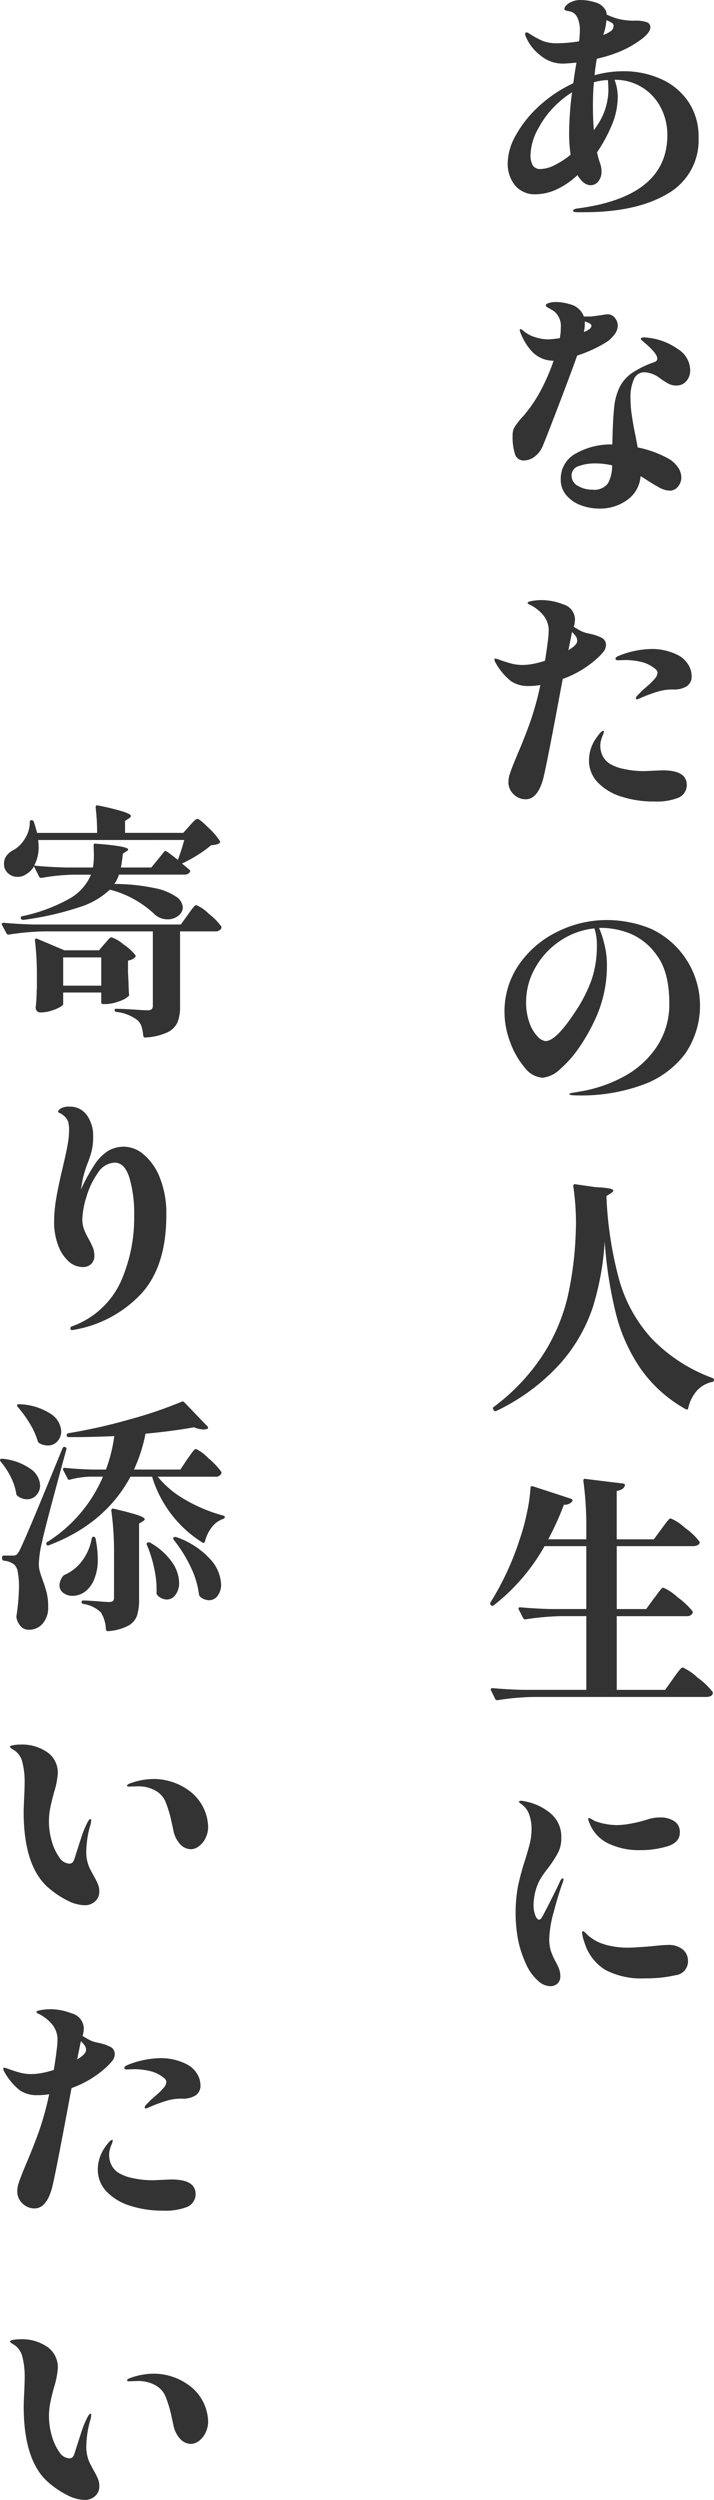 <svg xmlns="http://www.w3.org/2000/svg" width="110.477" height="386.742" viewBox="0 0 110.477 386.742">
  <g id="グループ_26" data-name="グループ 26" transform="translate(-1022.813 -84.954)">
    <path id="パス_50" data-name="パス 50" d="M22.268-20.026a14,14,0,0,1,5.814,1.2,9.943,9.943,0,0,1,4.237,3.515A9.492,9.492,0,0,1,33.9-9.842a9.5,9.5,0,0,1-4.807,8.778q-4.807,2.85-12.9,2.85H15.162q-.684,0-.684-.266,0-.076.171-.171a1.233,1.233,0,0,1,.4-.133Q29.07-.57,29.07-10.146a9.066,9.066,0,0,0-1.026-4.275,7.954,7.954,0,0,0-2.888-3.116A7.886,7.886,0,0,0,20.9-18.7a7.3,7.3,0,0,1,.494,2.7,11.191,11.191,0,0,1-.912,4.294A23.449,23.449,0,0,1,18.2-7.486a11.244,11.244,0,0,0,.456,1.672,3.649,3.649,0,0,1,.228,1.292,2.315,2.315,0,0,1-.494,1.539,1.493,1.493,0,0,1-1.178.589q-1.1,0-2.052-1.558a12.034,12.034,0,0,1-3.382,2.28,7.914,7.914,0,0,1-3.04.684A3.97,3.97,0,0,1,5.51-2.356,5.335,5.335,0,0,1,4.37-5.89a9.007,9.007,0,0,1,1.235-4.2,17.756,17.756,0,0,1,3.534-4.465,20.411,20.411,0,0,1,5.377-3.61q.3-2.166.494-3.192-1.6.152-2.09.152a5.384,5.384,0,0,1-3.5-1.273,7.183,7.183,0,0,1-2.166-2.717,1.458,1.458,0,0,1-.19-.57q0-.266.228-.266a.739.739,0,0,1,.38.152,13.4,13.4,0,0,0,2.2,1.2,6.366,6.366,0,0,0,2.242.323,21.853,21.853,0,0,0,3.306-.3,15.717,15.717,0,0,0,.114-1.786,4.349,4.349,0,0,0-.19-1.368,2.6,2.6,0,0,0-.57-1.064,1.842,1.842,0,0,0-1.026-.456,1.673,1.673,0,0,1-.437-.114q-.171-.076-.171-.19,0-.456.722-.931a3.254,3.254,0,0,1,1.824-.475,7.4,7.4,0,0,1,2.242.361,2.566,2.566,0,0,1,1.6,1.235,1.344,1.344,0,0,1,.114.361,1.944,1.944,0,0,1,.038.285,10.192,10.192,0,0,0,2.09.741,10.547,10.547,0,0,0,2.242.209,5.455,5.455,0,0,1,1.862.228.808.808,0,0,1,.57.8q0,.8-1.406,1.862a16.067,16.067,0,0,1-3.344,1.9,21.321,21.321,0,0,1-3.534,1.1,23.852,23.852,0,0,0-.342,2.546A16.373,16.373,0,0,1,22.268-20.026Zm-2.622-7.9a8.256,8.256,0,0,1-.494,2.28,3.994,3.994,0,0,0,1.14-.57.954.954,0,0,0,.456-.836.493.493,0,0,0-.266-.456A6.345,6.345,0,0,0,19.646-27.93ZM18.278-11.742A9.985,9.985,0,0,0,19.95-17.1q0-.646-.076-1.558a8.421,8.421,0,0,0-2.166.342q-.152,1.634-.152,3.648,0,2.128.152,3.762ZM7.9-7.106a3.2,3.2,0,0,0,.342,1.634A1.34,1.34,0,0,0,9.5-4.9a4.975,4.975,0,0,0,2.071-.57A13.206,13.206,0,0,0,14.1-7.106a23.125,23.125,0,0,1-.228-3.344,49.851,49.851,0,0,1,.456-6.308,12.32,12.32,0,0,0-1.938,1.444,14.227,14.227,0,0,0-3.211,4.009A8.968,8.968,0,0,0,7.9-7.106ZM19.722,21.832a20.167,20.167,0,0,1-4.6,2.128q-.988,2.774-2.964,7.942T9.728,38.1a3.853,3.853,0,0,1-1.273,1.558,2.773,2.773,0,0,1-1.577.532A1.367,1.367,0,0,1,5.491,39.2a8.7,8.7,0,0,1-.361-2.85,2.537,2.537,0,0,1,.247-1.235A10.477,10.477,0,0,1,6.346,33.8a3.539,3.539,0,0,1,.323-.361,6.01,6.01,0,0,0,.475-.551A22.333,22.333,0,0,0,9.519,29.3a32.969,32.969,0,0,0,1.957-4.541,4.561,4.561,0,0,1-3.42-1.5,8.878,8.878,0,0,1-1.634-2.641,2.085,2.085,0,0,1-.19-.608q0-.152.114-.152a1.445,1.445,0,0,1,.532.342,4.924,4.924,0,0,0,1.672.893,6.588,6.588,0,0,0,2.128.361,15.935,15.935,0,0,0,1.748-.19,6.9,6.9,0,0,0,.152-1.558,2.944,2.944,0,0,0-1.064-2.622q-.418-.266-.7-.418a4.062,4.062,0,0,1-.418-.247.263.263,0,0,1-.133-.209q0-.228.456-.38a3.8,3.8,0,0,1,1.178-.152,7.323,7.323,0,0,1,2.09.342,3.028,3.028,0,0,1,2.166,1.9h.988q.228,0,1.824-.228a4.787,4.787,0,0,1,.836-.114,1.372,1.372,0,0,1,1.14.532,1.914,1.914,0,0,1,.456,1.216,2.27,2.27,0,0,1-.532,1.406A5.172,5.172,0,0,1,19.722,21.832ZM16.3,19.02a5.311,5.311,0,0,1-.152,1.292q.114-.038.456-.19.722-.38.722-.76,0-.3-.608-.532l-.418-.152Zm9.234,7.524A1.729,1.729,0,0,0,23.9,27.627a6.764,6.764,0,0,0-.532,2.945,18.671,18.671,0,0,0,.209,2.66q.209,1.444.627,3.458.076.418.152.779t.114.7a16.492,16.492,0,0,1,4.864,1.786,4.448,4.448,0,0,1,1.406,1.33,2.771,2.771,0,0,1,.494,1.52,2.189,2.189,0,0,1-.513,1.425,1.583,1.583,0,0,1-1.273.627,3.39,3.39,0,0,1-1.577-.456q-.855-.456-2.147-1.292-.266-.19-.8-.494a4.874,4.874,0,0,1-2.014,3.648,7.076,7.076,0,0,1-4.37,1.368,8.051,8.051,0,0,1-2.85-.513,5.349,5.349,0,0,1-2.242-1.539,3.682,3.682,0,0,1-.874-2.47A4.4,4.4,0,0,1,14.934,39.1a10.892,10.892,0,0,1,5.624-1.387q.076-3.724.266-5.51a9.279,9.279,0,0,1,.874-3.382,5.937,5.937,0,0,1,1.957-2.2,15.14,15.14,0,0,1,3.363-1.634q.494-.152.494-.57,0-.8-2.09-2.546-.456-.38-.456-.494,0-.228.532-.228.19,0,.8.076a9.838,9.838,0,0,1,4.37,1.71,3.923,3.923,0,0,1,1.938,3.23A2.517,2.517,0,0,1,32,27.931a1.974,1.974,0,0,1-1.52.665,2.638,2.638,0,0,1-1.159-.247,10.894,10.894,0,0,1-1.463-.931A4.278,4.278,0,0,0,25.536,26.544ZM17.48,44.708a2.613,2.613,0,0,0,2.394-.969,5.507,5.507,0,0,0,.646-2.793,11.582,11.582,0,0,0-2.584-.3,7.272,7.272,0,0,0-2.584.418,1.5,1.5,0,0,0-1.1,1.482,1.778,1.778,0,0,0,.988,1.577A4.294,4.294,0,0,0,17.48,44.708Zm.57,26.24a15.843,15.843,0,0,1-5.168,3.04Q10.222,88.314,9.8,89.644q-.874,2.964-2.66,2.964a2.637,2.637,0,0,1-1.843-.76,2.53,2.53,0,0,1-.817-1.938,4.038,4.038,0,0,1,.209-1.2q.209-.665.7-1.881l.38-.912Q7.068,82.88,7.9,80.5a45.872,45.872,0,0,0,1.52-5.567,10.867,10.867,0,0,1-1.862.152,4.655,4.655,0,0,1-2.66-.741A9.551,9.551,0,0,1,2.47,71.442a1.167,1.167,0,0,1-.152-.456.134.134,0,0,1,.152-.152A3.176,3.176,0,0,1,3,70.986a20.438,20.438,0,0,0,2.033.646,6.792,6.792,0,0,0,1.615.19,9.311,9.311,0,0,0,1.368-.114,14.465,14.465,0,0,0,2.128-.532q.342-2.128.532-3.876l.038-.8A3.7,3.7,0,0,0,9.9,64.165a6.137,6.137,0,0,0-2.261-1.729q-.19-.114-.19-.228,0-.152.684-.285A8.215,8.215,0,0,1,9.69,61.79a9.154,9.154,0,0,1,3.23.646,2.469,2.469,0,0,1,1.862,2.356,4.419,4.419,0,0,1-.19,1.14l.912.532a4.121,4.121,0,0,0,.988.4q.418.095.57.133a6.8,6.8,0,0,1,1.919.665,1.188,1.188,0,0,1,.589,1.083,1.69,1.69,0,0,1-.418,1.083A9.987,9.987,0,0,1,18.05,70.948Zm-4.294-1.406q1.368-.8,1.368-1.444a1.2,1.2,0,0,0-.152-.608,4.248,4.248,0,0,0-.646-.76Zm16.872.722a3.959,3.959,0,0,1,1.634,1.444,3.418,3.418,0,0,1,.57,1.824,1.786,1.786,0,0,1-.741,1.577,3.6,3.6,0,0,1-2.071.513,7.856,7.856,0,0,0-2.47.342,22.425,22.425,0,0,0-2.736,1.026,3.142,3.142,0,0,1-.418.152q-.19,0-.19-.152a.505.505,0,0,1,.114-.3q.114-.152.836-.874.266-.228.95-.836a9.241,9.241,0,0,0,1.064-1.083,1.434,1.434,0,0,0,.38-.855q0-.418-.608-.8a5.224,5.224,0,0,0-2.109-.931,10.889,10.889,0,0,0-2.185-.247L21.47,71.1q-.418,0-.418-.228,0-.266.494-.456a14.115,14.115,0,0,1,5.092-1.064A8.8,8.8,0,0,1,30.628,70.264Zm-2.356,17.86q2.85,0,3.534,1.216a1.8,1.8,0,0,1,.266.912A2.127,2.127,0,0,1,30.8,92.361a9.254,9.254,0,0,1-3.743.589,16.219,16.219,0,0,1-5.111-.76,8.547,8.547,0,0,1-3.648-2.2,4.842,4.842,0,0,1-1.349-3.42,5.931,5.931,0,0,1,.95-3.192q.912-1.368,1.254-1.368a.1.1,0,0,1,.114.114,3.175,3.175,0,0,1-.228.684,5.28,5.28,0,0,0-.3.988,3.148,3.148,0,0,0-.038.57,3.388,3.388,0,0,0,.4,1.6,2.987,2.987,0,0,0,1.2,1.216,6.767,6.767,0,0,0,2.09.741,14.45,14.45,0,0,0,3.154.323Zm-8.626,23.162a18.037,18.037,0,0,1,6.878,1.349A13.132,13.132,0,0,1,31.806,132a14.23,14.23,0,0,1-6.574,4.788,27.708,27.708,0,0,1-9.956,1.634q-1.368,0-1.368-.19,0-.152.646-.247a7.378,7.378,0,0,0,.76-.133,21.471,21.471,0,0,0,7.163-2.432,14.158,14.158,0,0,0,5.035-4.655,11.84,11.84,0,0,0,1.862-6.593q0-4.9-1.976-7.486a9.425,9.425,0,0,0-4.275-3.382,12.421,12.421,0,0,0-3.971-.8h-.646a15.529,15.529,0,0,1,.836,2.584,12.806,12.806,0,0,1,.38,3.04,19.707,19.707,0,0,1-1.406,7.562,28.447,28.447,0,0,1-2.7,5.035,17.731,17.731,0,0,1-3.135,3.629,4.577,4.577,0,0,1-2.717,1.33A3.791,3.791,0,0,1,6.992,134.1a12.648,12.648,0,0,1-2.242-3.933,12.986,12.986,0,0,1-.874-4.522,12.716,12.716,0,0,1,2.356-7.638,15.434,15.434,0,0,1,6-5A17.14,17.14,0,0,1,19.646,111.286Zm-1.482,3.952a7.992,7.992,0,0,0-.38-2.66,11.6,11.6,0,0,0-5.453,2.033,12.1,12.1,0,0,0-3.762,4.18A10.6,10.6,0,0,0,7.22,123.9a9.292,9.292,0,0,0,.532,3.325,5.777,5.777,0,0,0,1.254,2.09,1.985,1.985,0,0,0,1.216.7q1.6,0,4.484-4.37a22.69,22.69,0,0,0,2.641-5.111A16.224,16.224,0,0,0,18.164,115.238ZM14.516,152.46a.383.383,0,0,1,.076-.247.2.2,0,0,1,.228-.057l3.154.456q2.736.114,2.736.532,0,.152-.38.418l-.684.418a57.823,57.823,0,0,0,1.976,12.977,22.575,22.575,0,0,0,5.016,9.063,25.035,25.035,0,0,0,9.424,6.118q.228.114.228.266a.31.31,0,0,1-.3.342,4.476,4.476,0,0,0-2.375,1.387,5.982,5.982,0,0,0-1.311,2.679.25.25,0,0,1-.133.19.307.307,0,0,1-.247-.038,20.963,20.963,0,0,1-6.935-6.194,26.376,26.376,0,0,1-3.857-8.512A64.123,64.123,0,0,1,19.38,161.01a43.041,43.041,0,0,1-1.824,10.127,25.168,25.168,0,0,1-5,8.7,31.629,31.629,0,0,1-9.937,7.391.306.306,0,0,1-.418-.114l-.038-.076q-.19-.266.038-.418a31.622,31.622,0,0,0,7.657-8.132,28.97,28.97,0,0,0,3.762-8.8,53.348,53.348,0,0,0,1.273-9.9l.038-1.33A39.406,39.406,0,0,0,14.516,152.46ZM26.98,216.244q.228-.266.57-.741a8.169,8.169,0,0,1,.551-.7.561.561,0,0,1,.361-.228,8,8,0,0,1,2.223,1.5,11.963,11.963,0,0,1,2.261,2.109.345.345,0,0,1,0,.38.943.943,0,0,1-.912.418H21.242v11.4h7.486l1.216-1.71q.152-.228.532-.741t.608-.76q.228-.247.38-.247a8.384,8.384,0,0,1,2.28,1.558,11.521,11.521,0,0,1,2.318,2.2.345.345,0,0,1,0,.38q-.228.418-.988.418H8.246a40.742,40.742,0,0,0-5.434.494H2.7a.321.321,0,0,1-.266-.19l-.646-1.33a.22.22,0,0,1-.038-.152q0-.19.266-.19,2.09.19,4.636.266h9.88v-11.4H12.578a40.742,40.742,0,0,0-5.434.494H7.03a.321.321,0,0,1-.266-.19l-.684-1.33a.22.22,0,0,1-.038-.152q0-.19.266-.19,2.09.19,4.636.266H16.53V208.15H10.07A30.564,30.564,0,0,1,2.2,217.308a.3.3,0,0,1-.418-.038q-.19-.114-.076-.418a43.882,43.882,0,0,0,4.56-9.88,32.818,32.818,0,0,0,1.083-4.009,25.047,25.047,0,0,0,.551-3.857A.223.223,0,0,1,8,198.9a.319.319,0,0,1,.247-.019l5.928,1.938a.49.49,0,0,1,.209.171.184.184,0,0,1-.019.209,1.42,1.42,0,0,1-1.292.532,45.764,45.764,0,0,1-2.432,5.358h5.89v-1.6a52.318,52.318,0,0,0-.456-7.448q0-.38.3-.3l5.852.722q.38.076.266.342-.228.646-1.254.8v7.486H26.98l1.178-1.6q.19-.266.532-.722t.551-.684a.561.561,0,0,1,.361-.228,7.891,7.891,0,0,1,2.2,1.463,10.15,10.15,0,0,1,2.2,2.071l.076.152a.5.5,0,0,1-.3.437,1.533,1.533,0,0,1-.76.171H21.242v9.728H25.8ZM10.906,276.228a2.987,2.987,0,0,1-1.938-.931A7.226,7.226,0,0,1,7.3,273a16.838,16.838,0,0,1-1.33-3.971,22.955,22.955,0,0,1,0-8.322,39.629,39.629,0,0,1,1.064-3.933q.532-1.71.779-2.717a9.332,9.332,0,0,0,.247-2.223,6.62,6.62,0,0,0-.323-2.033,3.185,3.185,0,0,0-1.045-1.577,2.312,2.312,0,0,0-.342-.266q-.228-.152-.228-.266,0-.152.342-.152a3.118,3.118,0,0,1,.684.114,8.569,8.569,0,0,1,3.914,1.881,4.706,4.706,0,0,1,1.6,3.743,4.886,4.886,0,0,1-.494,2.28,19.412,19.412,0,0,1-1.52,2.356,15.111,15.111,0,0,0-1.178,1.653,7.373,7.373,0,0,0-.684,1.539,8.855,8.855,0,0,0-.418,2.584,4.274,4.274,0,0,0,.266,1.558q.266.684.608.684a.412.412,0,0,0,.3-.19,3.335,3.335,0,0,0,.342-.57q.532-.988,1.349-2.622t1.2-2.47q.228-.532.456-.532.114,0,.114.152a1.865,1.865,0,0,1-.114.456q-.722,2.014-1.406,4.617a17.208,17.208,0,0,0-.684,4.085,6.232,6.232,0,0,0,.247,1.9,10.161,10.161,0,0,0,.741,1.672,10.871,10.871,0,0,1,.551,1.178,3.024,3.024,0,0,1,.171,1.064,1.458,1.458,0,0,1-.456,1.159A1.669,1.669,0,0,1,10.906,276.228ZM24.89,255.176a10.818,10.818,0,0,1-5.168-1.14,5.809,5.809,0,0,1-2.7-3.04,2.085,2.085,0,0,1-.19-.608q0-.19.114-.19a1.247,1.247,0,0,1,.38.171q.3.171.494.285a8.859,8.859,0,0,0,1.691.475,9.611,9.611,0,0,0,1.729.171,12.909,12.909,0,0,0,2.375-.266,20.632,20.632,0,0,0,2.641-.684,5.66,5.66,0,0,1,1.634-.228,3.9,3.9,0,0,1,2.28.589,1.98,1.98,0,0,1,.836,1.729q0,1.558-1.938,2.147A14.31,14.31,0,0,1,24.89,255.176Zm.646,19.836a11.873,11.873,0,0,1-6.1-1.33,7.532,7.532,0,0,1-3.211-4.294,5.45,5.45,0,0,1-.342-1.444q0-.228.152-.228.114,0,.342.228l.38.38a7.291,7.291,0,0,0,1.6,1.064,9.307,9.307,0,0,0,2.128.646,12.6,12.6,0,0,0,2.47.228q1.1,0,3.762-.228,1.71-.19,2.394-.19a3.467,3.467,0,0,1,2.356.7,2.3,2.3,0,0,1,.8,1.8,2.158,2.158,0,0,1-1.938,2.185A20.477,20.477,0,0,1,25.536,275.012Z" transform="translate(1097 116)" fill="#333"/>
    <path id="パス_51" data-name="パス 51" d="M4.522,24.606a2.147,2.147,0,0,1-1.463-.551,1.9,1.9,0,0,1-.627-1.5,1.99,1.99,0,0,1,.437-1.273,3.192,3.192,0,0,1,1.159-.893A5.057,5.057,0,0,0,5.7,18.64a4.72,4.72,0,0,0,.722-2.508q0-.3.266-.3a.365.365,0,0,1,.342.228q.152.38.532,1.748h9.272a30.8,30.8,0,0,0-.228-3.952q0-.38.342-.3a38.437,38.437,0,0,1,4.028.988q1.1.38,1.1.646,0,.152-.266.342l-.646.418V17.8h9.006l.95-1.064q.19-.228.608-.665t.646-.437q.3,0,1.71,1.387a10.541,10.541,0,0,1,1.748,2.033.269.269,0,0,1-.114.38A2.7,2.7,0,0,1,34.5,19.7a17.338,17.338,0,0,1-2.071,1.5,22.512,22.512,0,0,1-2.451,1.349l1.14.95a.288.288,0,0,1,.076.38.991.991,0,0,1-.874.38H20.216a4.8,4.8,0,0,1-.722,1.444,30.941,30.941,0,0,1,6.175.627,9.07,9.07,0,0,1,3.4,1.349A2.171,2.171,0,0,1,30.1,29.318a1.627,1.627,0,0,1-.7,1.311,2.658,2.658,0,0,1-1.691.551A2.97,2.97,0,0,1,25.84,30.5a15.7,15.7,0,0,0-7.03-3.914,12.043,12.043,0,0,1-4.617,2.679,46.771,46.771,0,0,1-8.759,2H5.358a.344.344,0,0,1-.3-.19l-.038-.152q0-.19.228-.228a25.908,25.908,0,0,0,7.448-2.793,7.64,7.64,0,0,0,3.192-3.629H13.072a32.064,32.064,0,0,0-4.826.494H8.132a.321.321,0,0,1-.266-.19l-.8-1.6a3.309,3.309,0,0,1-1.254,1.254A2.165,2.165,0,0,1,4.522,24.606Zm3.192-5.7a10.183,10.183,0,0,1,.076,1.026,6.016,6.016,0,0,1-.684,2.926q2.052.228,4.94.3h4.142a11.055,11.055,0,0,0,.152-2.014L16.3,19.78V19.7q0-.3.3-.228,5.054.38,5.054.912,0,.114-.266.266l-.57.38a20.852,20.852,0,0,1-.3,2.128h4.712l1.976-2.432q.152-.228.418-.038.456.3,1.71,1.292.57-1.52.988-3.078Zm24.472,10.07a6.053,6.053,0,0,1,1.919,1.33,9.47,9.47,0,0,1,1.919,1.938.345.345,0,0,1,0,.38.984.984,0,0,1-.95.418h-5.4V44.67a6.306,6.306,0,0,1-.4,2.451,3.219,3.219,0,0,1-1.558,1.539,9.234,9.234,0,0,1-3.4.8h-.076q-.19,0-.266-.266a6.411,6.411,0,0,0-.266-1.444,2.2,2.2,0,0,0-.608-.95,6.363,6.363,0,0,0-3.268-1.292q-.3-.076-.3-.3,0-.19.228-.19.57,0,1.311.038t1.425.076q1.444.114,2.166.114a.884.884,0,0,0,.627-.171.7.7,0,0,0,.171-.513V33.042H8.626a40.741,40.741,0,0,0-5.434.494H3.078a.321.321,0,0,1-.266-.19l-.684-1.292A.22.22,0,0,1,2.09,31.9q0-.19.3-.19,2.052.19,4.6.266h22.8L30.856,30.5q.19-.266.494-.684a7.837,7.837,0,0,1,.494-.627A.512.512,0,0,1,32.186,28.976ZM21.774,42.732a.3.3,0,0,1-.076.342,4.293,4.293,0,0,1-1.539.817,6.043,6.043,0,0,1-2,.4h-.38a.269.269,0,0,1-.3-.3V42.5H11.59V44.29q0,.19-.551.494a7.245,7.245,0,0,1-1.349.551,5.372,5.372,0,0,1-1.6.247.7.7,0,0,1-.57-.228.806.806,0,0,1-.19-.532q.114-.988.152-2.052,0-.608.038-.988v-1.9a45.289,45.289,0,0,0-.3-5.434.323.323,0,0,1,.095-.266.217.217,0,0,1,.247,0l4.218,1.786h5.358l.836-.988q.19-.19.532-.608t.57-.418a5.758,5.758,0,0,1,1.843,1.1,7.621,7.621,0,0,1,1.843,1.672q.114.152-.076.342a1.9,1.9,0,0,1-1.064.494v1.862l.076,1.482Q21.7,41.516,21.774,42.732ZM11.59,41.44h5.89V37.07H11.59Zm9.5,24.91a4.755,4.755,0,0,1,2.945,1.2,8.88,8.88,0,0,1,2.508,3.591,14.873,14.873,0,0,1,1.007,5.776q0,8.018-3.952,12.255A18.527,18.527,0,0,1,13.376,94.66l-.418.076a.223.223,0,0,1-.19-.114.369.369,0,0,1-.076-.19.321.321,0,0,1,.19-.266A13.2,13.2,0,0,0,20.425,87.4a24.3,24.3,0,0,0,2.147-10.336,19.843,19.843,0,0,0-.741-5.928Q21.09,68.82,19.57,68.82a3.229,3.229,0,0,0-2.622,1.6,12.359,12.359,0,0,0-1.767,3.724,12.8,12.8,0,0,0-.627,3.42A4.408,4.408,0,0,0,14.8,79.1a11,11,0,0,0,.741,1.539,12.357,12.357,0,0,1,.646,1.33,3.243,3.243,0,0,1,.228,1.216,1.686,1.686,0,0,1-.513,1.33,1.8,1.8,0,0,1-1.235.456,3.3,3.3,0,0,1-2.356-.988A6.422,6.422,0,0,1,10.735,81.4a10.06,10.06,0,0,1-.551-3.306,22.493,22.493,0,0,1,.342-3.838q.342-1.976.988-4.674.494-2.09.741-3.42a13.24,13.24,0,0,0,.247-2.394,5.045,5.045,0,0,0-.114-1.159,1.788,1.788,0,0,0-.494-.855,2.684,2.684,0,0,0-.76-.57q-.342-.152-.342-.228,0-.228.418-.513a2.325,2.325,0,0,1,1.292-.285A3.179,3.179,0,0,1,15.276,61.5a5.5,5.5,0,0,1,.95,3.249,9.572,9.572,0,0,1-.171,2,15.323,15.323,0,0,1-.589,1.919,17.423,17.423,0,0,0-.874,2.812L14.326,73a27.686,27.686,0,0,1,2.2-3.99,6.9,6.9,0,0,1,2.052-2.033A4.85,4.85,0,0,1,21.09,66.35Zm9.69,48.356q.152-.19.475-.665a6.54,6.54,0,0,1,.532-.7.561.561,0,0,1,.361-.228,6.7,6.7,0,0,1,1.919,1.444,10.929,10.929,0,0,1,1.957,2.052.345.345,0,0,1,0,.38.984.984,0,0,1-.95.418H26.22a15.152,15.152,0,0,0,4.408,3.648,24.191,24.191,0,0,0,5.7,2.356q.266.076.266.228a.258.258,0,0,1-.076.19.477.477,0,0,1-.19.114,3.766,3.766,0,0,0-1.71,1.235,6.182,6.182,0,0,0-1.1,2.261.25.25,0,0,1-.133.19.307.307,0,0,1-.247-.038,18.237,18.237,0,0,1-7.79-10.184H22q-3.914,7.3-12.616,10.6a.258.258,0,0,1-.38-.114.269.269,0,0,1,.114-.38A22.333,22.333,0,0,0,17.746,117.4H15.808a13.357,13.357,0,0,0-3.154.456q-.3.076-.38-.152l-.684-1.33a.22.22,0,0,1-.038-.152q0-.19.3-.19,1.824.19,4.18.266H18.2a23.371,23.371,0,0,0,1.292-5.168q-4.028.152-6.042.152H12.426a.277.277,0,0,1-.3-.266v-.076q0-.19.266-.266a84.12,84.12,0,0,0,9.462-2.128,66.441,66.441,0,0,0,8.056-2.736.321.321,0,0,1,.418.076l3.572,3.724a.283.283,0,0,1,.1.247.2.2,0,0,1-.171.171,2.233,2.233,0,0,1-.532.076,4.463,4.463,0,0,1-1.482-.342q-3.344.608-7.486.988a24.075,24.075,0,0,1-1.786,5.548h7.182ZM4.56,106.612q-.19-.228-.076-.342a.522.522,0,0,1,.38-.076,9.382,9.382,0,0,1,4.845,1.52,3.4,3.4,0,0,1,1.577,2.66,2.231,2.231,0,0,1-.589,1.558,1.941,1.941,0,0,1-1.5.646,2.591,2.591,0,0,1-1.33-.38.513.513,0,0,1-.228-.342,11.469,11.469,0,0,0-1.235-2.7A18.755,18.755,0,0,0,4.56,106.612ZM2.128,129.906a.269.269,0,0,1,.3-.3h1.33a1.116,1.116,0,0,0,.589-.114,2.155,2.155,0,0,0,.475-.646q.532-1.064,1.881-4.256t4.769-11.552q.114-.3.38-.228a.277.277,0,0,1,.228.38q-1.064,3.876-2.28,8.436t-1.482,5.89a16.716,16.716,0,0,0-.494,3.344,4.46,4.46,0,0,0,.133,1.121q.133.513.475,1.463a18.376,18.376,0,0,1,.627,2.014,9.093,9.093,0,0,1,.209,2.09,3.789,3.789,0,0,1-.836,2.565,2.769,2.769,0,0,1-2.2.969,1.631,1.631,0,0,1-1.14-.456,2.705,2.705,0,0,1-.722-1.368.96.96,0,0,1,0-.38,32.432,32.432,0,0,0,.38-4.446,11.442,11.442,0,0,0-.19-2.28,1.885,1.885,0,0,0-.57-1.178,3,3,0,0,0-1.558-.57.339.339,0,0,1-.3-.342ZM1.9,115.048q-.152-.228-.038-.342a.522.522,0,0,1,.38-.076,9.048,9.048,0,0,1,4.37,1.615,3.261,3.261,0,0,1,1.406,2.489,2.163,2.163,0,0,1-.589,1.539,1.926,1.926,0,0,1-1.463.627,2.5,2.5,0,0,1-1.406-.494.513.513,0,0,1-.228-.342,8.692,8.692,0,0,0-.855-2.622A11.7,11.7,0,0,0,1.9,115.048ZM19.456,129.3a47.41,47.41,0,0,0-.418-6.65q0-.38.342-.3,2.736.646,3.781,1.007t1.045.627q0,.152-.266.3l-.608.38v11.7a8.137,8.137,0,0,1-.323,2.546,2.887,2.887,0,0,1-1.368,1.558,8.106,8.106,0,0,1-3.1.836h-.076q-.19,0-.266-.266a5.467,5.467,0,0,0-.76-2.622,4.965,4.965,0,0,0-2.736-1.33.277.277,0,0,1-.266-.3.2.2,0,0,1,.228-.228q.494,0,1.1.038l1.178.076q1.14.114,1.748.114a.889.889,0,0,0,.589-.152.631.631,0,0,0,.171-.494ZM16,126.98q.076-.3.3-.3a.376.376,0,0,1,.3.3,16.425,16.425,0,0,1,.342,3.116,7.9,7.9,0,0,1-.589,3.268,4.38,4.38,0,0,1-1.463,1.881,3.217,3.217,0,0,1-1.824.589,2.318,2.318,0,0,1-1.463-.456,1.424,1.424,0,0,1-.589-1.178,2.506,2.506,0,0,1,.532-1.406.574.574,0,0,1,.228-.19,6.8,6.8,0,0,0,2.66-2.071A8.078,8.078,0,0,0,16,126.98Zm12.692.19q-.152-.266,0-.38a.461.461,0,0,1,.418-.038,12.736,12.736,0,0,1,5.244,3.42,6.173,6.173,0,0,1,1.672,3.876,2.845,2.845,0,0,1-.532,1.767,1.609,1.609,0,0,1-1.33.7,2.168,2.168,0,0,1-1.33-.494.7.7,0,0,1-.228-.38,13.61,13.61,0,0,0-1.33-4.351A20.678,20.678,0,0,0,28.69,127.17Zm-4.142.8a.251.251,0,0,1-.038-.228.228.228,0,0,1,.152-.152.461.461,0,0,1,.418.038,10.311,10.311,0,0,1,3.382,3.04,5.75,5.75,0,0,1,1.064,3.116,3.067,3.067,0,0,1-.551,1.881,1.635,1.635,0,0,1-1.349.741,2.086,2.086,0,0,1-1.444-.646.516.516,0,0,1-.152-.38,14.893,14.893,0,0,0-.342-3.705A20.1,20.1,0,0,0,24.548,127.968ZM14.9,183.7a6.138,6.138,0,0,1-2.6-.7A14.082,14.082,0,0,1,9.31,181q-3.838-3.306-3.838-11.78,0-.532.076-2.052.076-1.6.076-2.432a12.044,12.044,0,0,0-.361-3.192,2.994,2.994,0,0,0-1.311-1.862,3.759,3.759,0,0,1-.437-.285q-.171-.133-.171-.209,0-.152.513-.247a6.166,6.166,0,0,1,1.121-.1,6.905,6.905,0,0,1,4.142,1.178,3.841,3.841,0,0,1,1.634,3.306,12.772,12.772,0,0,1-.57,2.888q-.38,1.368-.589,2.413a10.771,10.771,0,0,0,.228,5.149,7.947,7.947,0,0,0,1.159,2.508,1.989,1.989,0,0,0,1.558.988q.532,0,.76-.646.646-2.052,1.083-3.382a13.557,13.557,0,0,1,.779-1.976q.418-.912.646-.912.114,0,.114.228a3.067,3.067,0,0,1-.19.912,15.631,15.631,0,0,0-.57,3.838,5.913,5.913,0,0,0,.57,2.736l.57,1.064a11.656,11.656,0,0,1,.665,1.311,2.943,2.943,0,0,1,.209,1.121,1.985,1.985,0,0,1-.646,1.539A2.332,2.332,0,0,1,14.9,183.7Zm16.492-8.664a2.317,2.317,0,0,1-1.653-.722,4.331,4.331,0,0,1-1.083-2.128l-.3-1.368a17.915,17.915,0,0,0-.988-3.249,3.546,3.546,0,0,0-1.672-1.691,5.36,5.36,0,0,0-2.622-.57l-1.33.038q-.266,0-.266-.114,0-.228.456-.38a10.636,10.636,0,0,1,3.686-.684,9.285,9.285,0,0,1,5.206,1.634,7.2,7.2,0,0,1,3.192,5.7,3.988,3.988,0,0,1-.418,1.843,3.342,3.342,0,0,1-1.045,1.254A2.072,2.072,0,0,1,31.388,175.032ZM18.05,208.948a15.843,15.843,0,0,1-5.168,3.04q-2.66,14.326-3.078,15.656-.874,2.964-2.66,2.964a2.637,2.637,0,0,1-1.843-.76,2.53,2.53,0,0,1-.817-1.938,4.038,4.038,0,0,1,.209-1.2q.209-.665.7-1.881l.38-.912q1.292-3.04,2.128-5.415a45.871,45.871,0,0,0,1.52-5.567,10.867,10.867,0,0,1-1.862.152,4.655,4.655,0,0,1-2.66-.741,9.551,9.551,0,0,1-2.432-2.907,1.167,1.167,0,0,1-.152-.456.134.134,0,0,1,.152-.152,3.176,3.176,0,0,1,.532.152,20.437,20.437,0,0,0,2.033.646,6.792,6.792,0,0,0,1.615.19,9.312,9.312,0,0,0,1.368-.114,14.464,14.464,0,0,0,2.128-.532q.342-2.128.532-3.876l.038-.8a3.7,3.7,0,0,0-.817-2.337,6.137,6.137,0,0,0-2.261-1.729q-.19-.114-.19-.228,0-.152.684-.285a8.214,8.214,0,0,1,1.558-.133,9.154,9.154,0,0,1,3.23.646,2.469,2.469,0,0,1,1.862,2.356,4.419,4.419,0,0,1-.19,1.14l.912.532a4.121,4.121,0,0,0,.988.4q.418.1.57.133a6.8,6.8,0,0,1,1.919.665,1.188,1.188,0,0,1,.589,1.083,1.69,1.69,0,0,1-.418,1.083A9.988,9.988,0,0,1,18.05,208.948Zm-4.294-1.406q1.368-.8,1.368-1.444a1.2,1.2,0,0,0-.152-.608,4.248,4.248,0,0,0-.646-.76Zm16.872.722a3.959,3.959,0,0,1,1.634,1.444,3.418,3.418,0,0,1,.57,1.824,1.786,1.786,0,0,1-.741,1.577,3.6,3.6,0,0,1-2.071.513,7.856,7.856,0,0,0-2.47.342,22.424,22.424,0,0,0-2.736,1.026,3.141,3.141,0,0,1-.418.152q-.19,0-.19-.152a.505.505,0,0,1,.114-.3q.114-.152.836-.874.266-.228.95-.836a9.241,9.241,0,0,0,1.064-1.083,1.434,1.434,0,0,0,.38-.855q0-.418-.608-.8a5.224,5.224,0,0,0-2.109-.931,10.888,10.888,0,0,0-2.185-.247l-1.178.038q-.418,0-.418-.228,0-.266.494-.456a14.115,14.115,0,0,1,5.092-1.064A8.8,8.8,0,0,1,30.628,208.264Zm-2.356,17.86q2.85,0,3.534,1.216a1.8,1.8,0,0,1,.266.912,2.127,2.127,0,0,1-1.273,2.109,9.254,9.254,0,0,1-3.743.589,16.219,16.219,0,0,1-5.111-.76,8.547,8.547,0,0,1-3.648-2.2,4.842,4.842,0,0,1-1.349-3.42,5.931,5.931,0,0,1,.95-3.192q.912-1.368,1.254-1.368a.1.1,0,0,1,.114.114,3.175,3.175,0,0,1-.228.684,5.28,5.28,0,0,0-.3.988,3.148,3.148,0,0,0-.038.57,3.388,3.388,0,0,0,.4,1.6,2.987,2.987,0,0,0,1.2,1.216,6.767,6.767,0,0,0,2.09.741,14.449,14.449,0,0,0,3.154.323ZM14.9,275.7a6.139,6.139,0,0,1-2.6-.7,14.08,14.08,0,0,1-2.983-2q-3.838-3.306-3.838-11.78,0-.532.076-2.052.076-1.6.076-2.432a12.044,12.044,0,0,0-.361-3.192,2.994,2.994,0,0,0-1.311-1.862,3.759,3.759,0,0,1-.437-.285q-.171-.133-.171-.209,0-.152.513-.247a6.166,6.166,0,0,1,1.121-.1,6.905,6.905,0,0,1,4.142,1.178,3.841,3.841,0,0,1,1.634,3.306,12.772,12.772,0,0,1-.57,2.888q-.38,1.368-.589,2.413a10.771,10.771,0,0,0,.228,5.149,7.947,7.947,0,0,0,1.159,2.508,1.989,1.989,0,0,0,1.558.988q.532,0,.76-.646.646-2.052,1.083-3.382a13.56,13.56,0,0,1,.779-1.976q.418-.912.646-.912.114,0,.114.228a3.067,3.067,0,0,1-.19.912,15.632,15.632,0,0,0-.57,3.838,5.913,5.913,0,0,0,.57,2.736l.57,1.064a11.656,11.656,0,0,1,.665,1.311,2.943,2.943,0,0,1,.209,1.121,1.985,1.985,0,0,1-.646,1.539A2.332,2.332,0,0,1,14.9,275.7Zm16.492-8.664a2.317,2.317,0,0,1-1.653-.722,4.331,4.331,0,0,1-1.083-2.128l-.3-1.368a17.916,17.916,0,0,0-.988-3.249,3.546,3.546,0,0,0-1.672-1.691,5.36,5.36,0,0,0-2.622-.57l-1.33.038q-.266,0-.266-.114,0-.228.456-.38a10.636,10.636,0,0,1,3.686-.684,9.285,9.285,0,0,1,5.206,1.634,7.2,7.2,0,0,1,3.192,5.7,3.988,3.988,0,0,1-.418,1.843,3.342,3.342,0,0,1-1.045,1.254A2.072,2.072,0,0,1,31.388,267.032Z" transform="translate(1021 196)" fill="#333"/>
  </g>
</svg>
